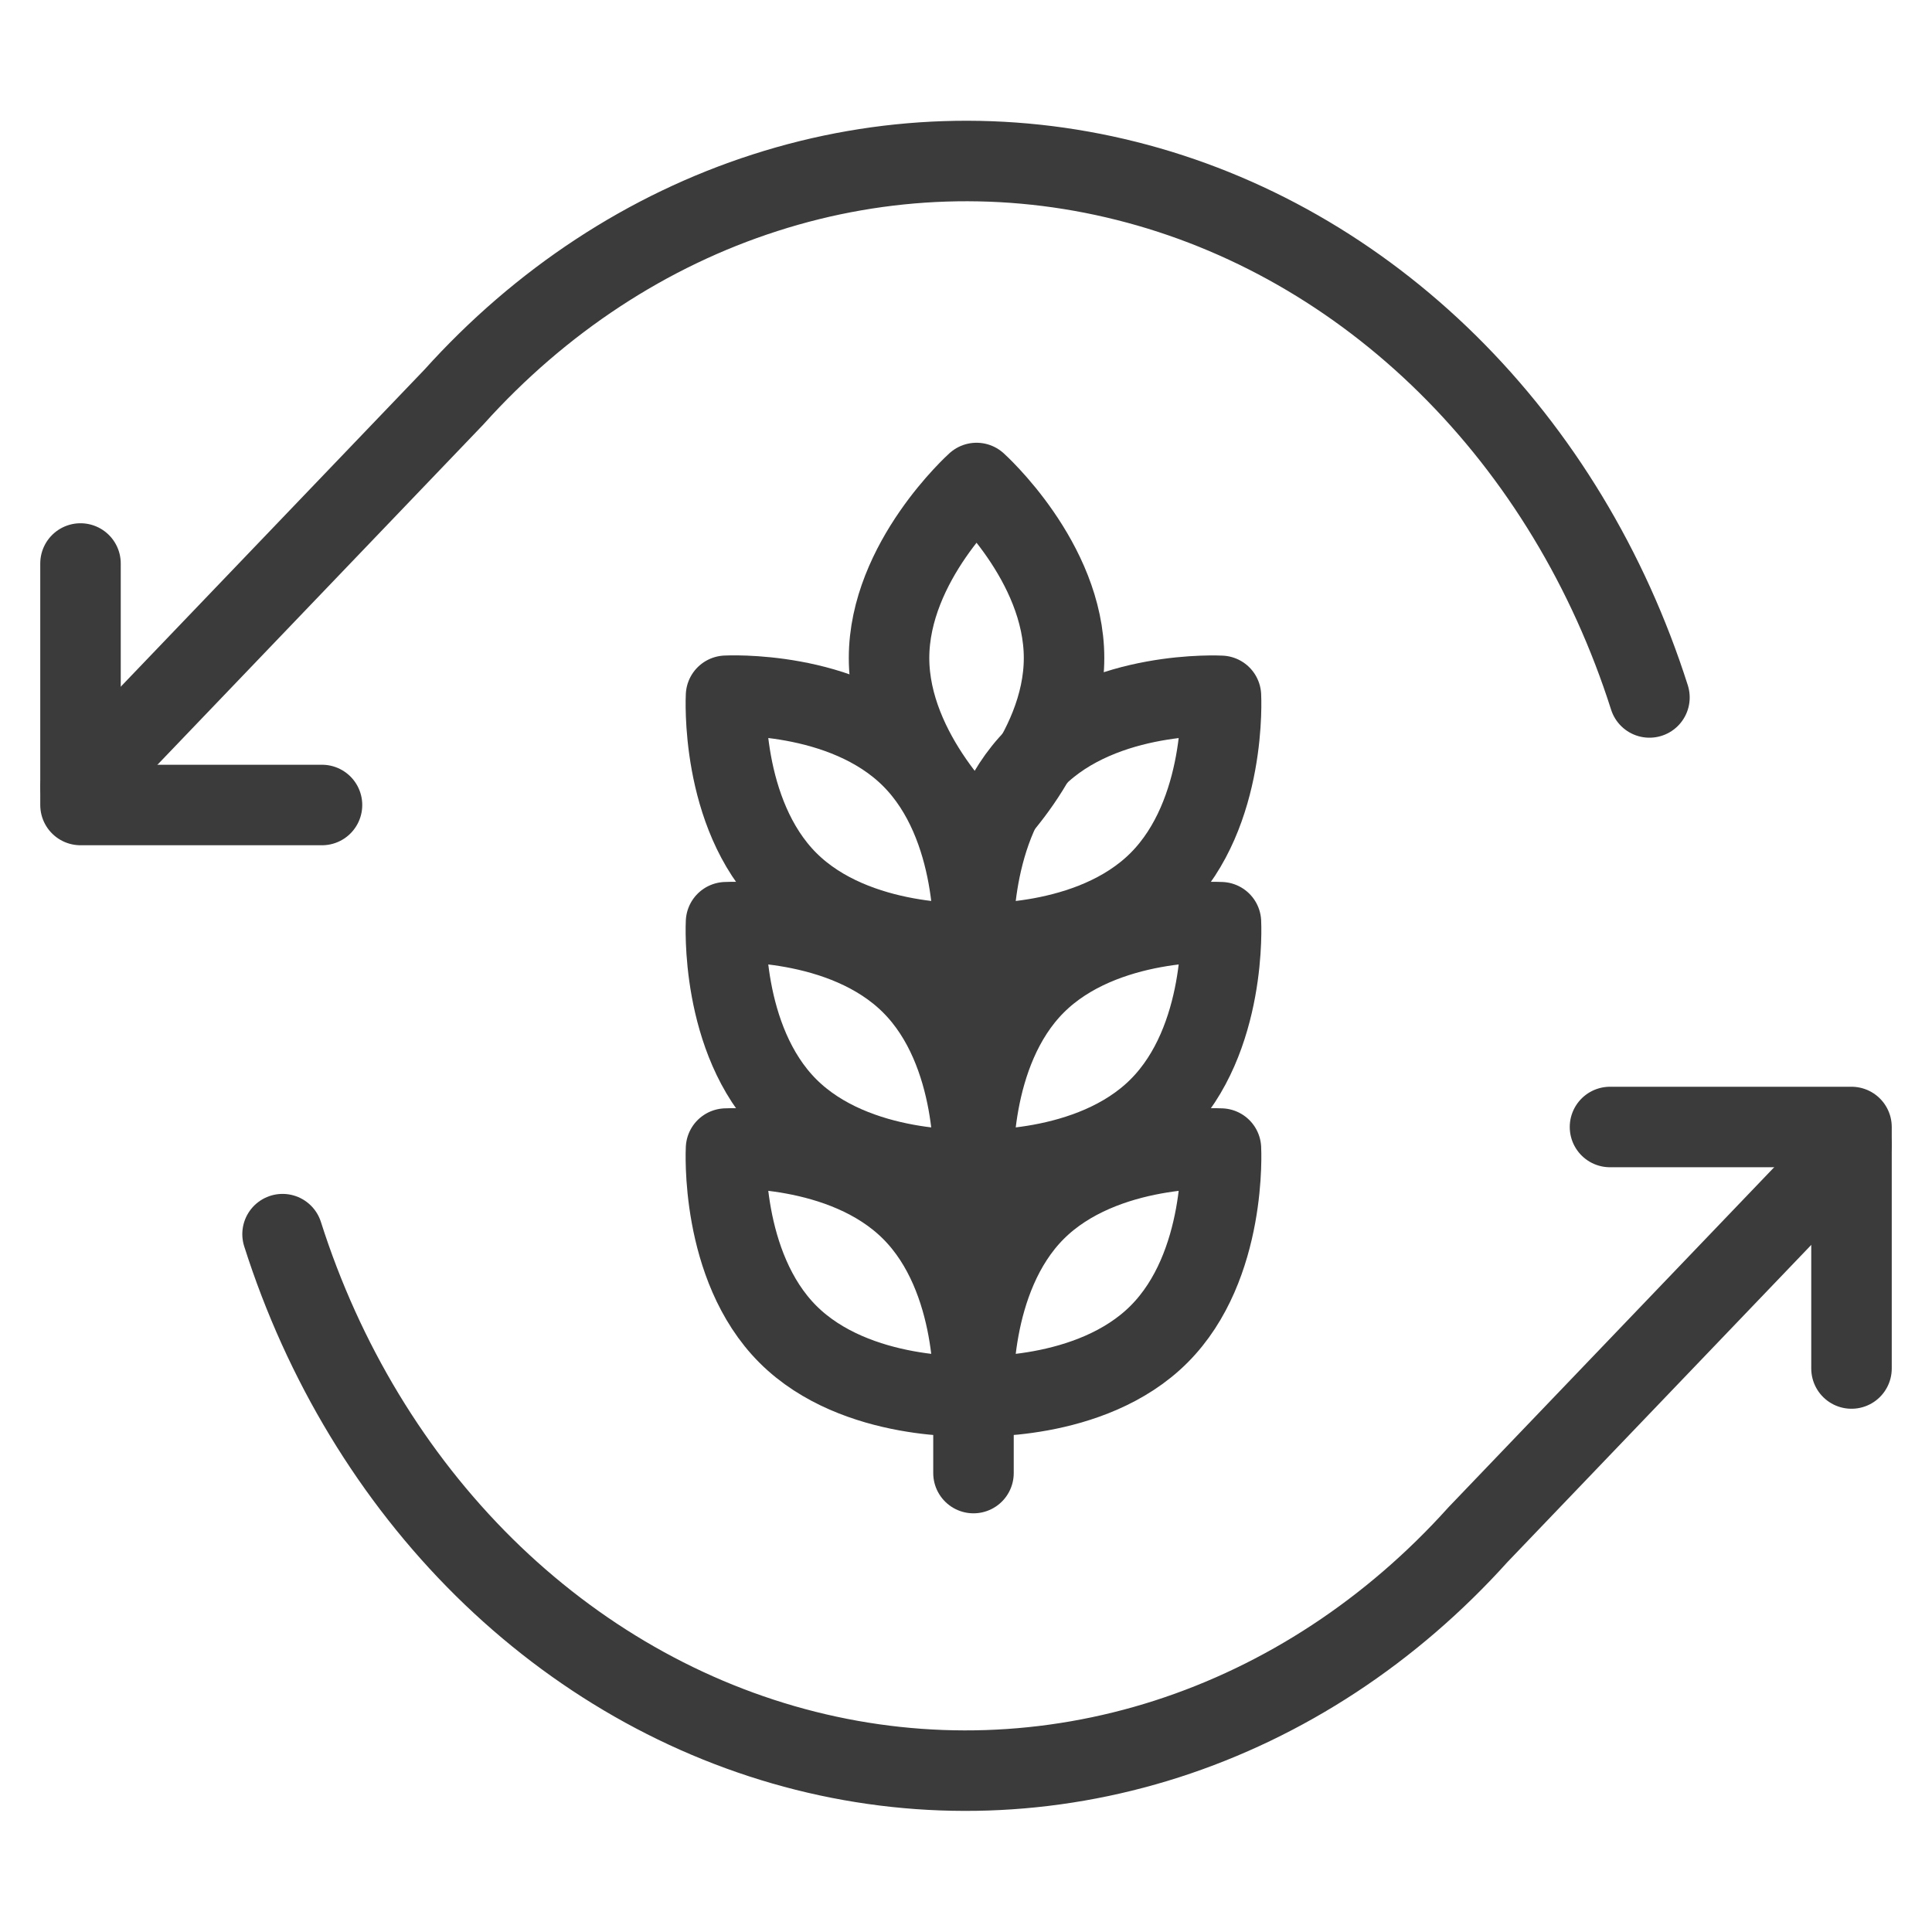 <svg width="24" height="24" viewBox="0 0 24 24" fill="none" xmlns="http://www.w3.org/2000/svg">
<path d="M20.49 8.664C19.983 7.072 19.121 5.648 17.985 4.526C16.848 3.403 15.475 2.619 13.992 2.247C12.509 1.874 10.965 1.924 9.505 2.394C8.044 2.863 6.715 3.736 5.64 4.931L1 9.775M23 14.22L18.36 19.064C17.285 20.259 15.956 21.132 14.495 21.602C13.035 22.071 11.491 22.122 10.008 21.749C8.525 21.376 7.152 20.592 6.015 19.47C4.879 18.347 4.017 16.924 3.51 15.331" stroke="#3B3B3B" stroke-linecap="round" stroke-linejoin="round"/>
<path d="M1 7V10H4" stroke="#3B3B3B" stroke-linecap="round" stroke-linejoin="round"/>
<path d="M23 17V14H20" stroke="#3B3B3B" stroke-linecap="round" stroke-linejoin="round"/>
<path d="M12.093 18.299V10.113" stroke="#3B3B3B" stroke-linecap="round" stroke-linejoin="round"/>
<path d="M11.324 9.412C12.172 10.259 12.093 11.717 12.093 11.717C12.093 11.717 10.635 11.796 9.787 10.949C8.94 10.101 9.019 8.643 9.019 8.643C9.019 8.643 10.477 8.564 11.324 9.412Z" stroke="#3B3B3B" stroke-linecap="round" stroke-linejoin="round"/>
<path d="M11.324 12.225C12.172 13.072 12.093 14.53 12.093 14.53C12.093 14.53 10.635 14.609 9.787 13.761C8.94 12.914 9.019 11.456 9.019 11.456C9.019 11.456 10.477 11.377 11.324 12.225Z" stroke="#3B3B3B" stroke-linecap="round" stroke-linejoin="round"/>
<path d="M11.324 15.037C12.172 15.884 12.093 17.343 12.093 17.343C12.093 17.343 10.635 17.422 9.787 16.574C8.94 15.726 9.019 14.268 9.019 14.268C9.019 14.268 10.477 14.189 11.324 15.037Z" stroke="#3B3B3B" stroke-linecap="round" stroke-linejoin="round"/>
<path d="M12.861 9.412C12.014 10.26 12.093 11.717 12.093 11.717C12.093 11.717 13.551 11.797 14.398 10.949C15.246 10.101 15.167 8.644 15.167 8.644C15.167 8.644 13.709 8.564 12.861 9.412Z" stroke="#3B3B3B" stroke-linecap="round" stroke-linejoin="round"/>
<path d="M12.861 12.225C12.014 13.072 12.093 14.53 12.093 14.53C12.093 14.53 13.551 14.609 14.398 13.761C15.246 12.914 15.167 11.456 15.167 11.456C15.167 11.456 13.709 11.377 12.861 12.225Z" stroke="#3B3B3B" stroke-linecap="round" stroke-linejoin="round"/>
<path d="M13.218 8.174C13.218 6.975 12.131 6 12.131 6C12.131 6 11.044 6.975 11.044 8.174C11.044 9.372 12.131 10.347 12.131 10.347C12.131 10.347 13.218 9.372 13.218 8.174Z" stroke="#3B3B3B" stroke-linecap="round" stroke-linejoin="round"/>
<path d="M12.861 15.037C12.014 15.885 12.093 17.343 12.093 17.343C12.093 17.343 13.551 17.422 14.398 16.574C15.246 15.726 15.167 14.268 15.167 14.268C15.167 14.268 13.709 14.19 12.861 15.037Z" stroke="#3B3B3B" stroke-linecap="round" stroke-linejoin="round"/>
</svg>
